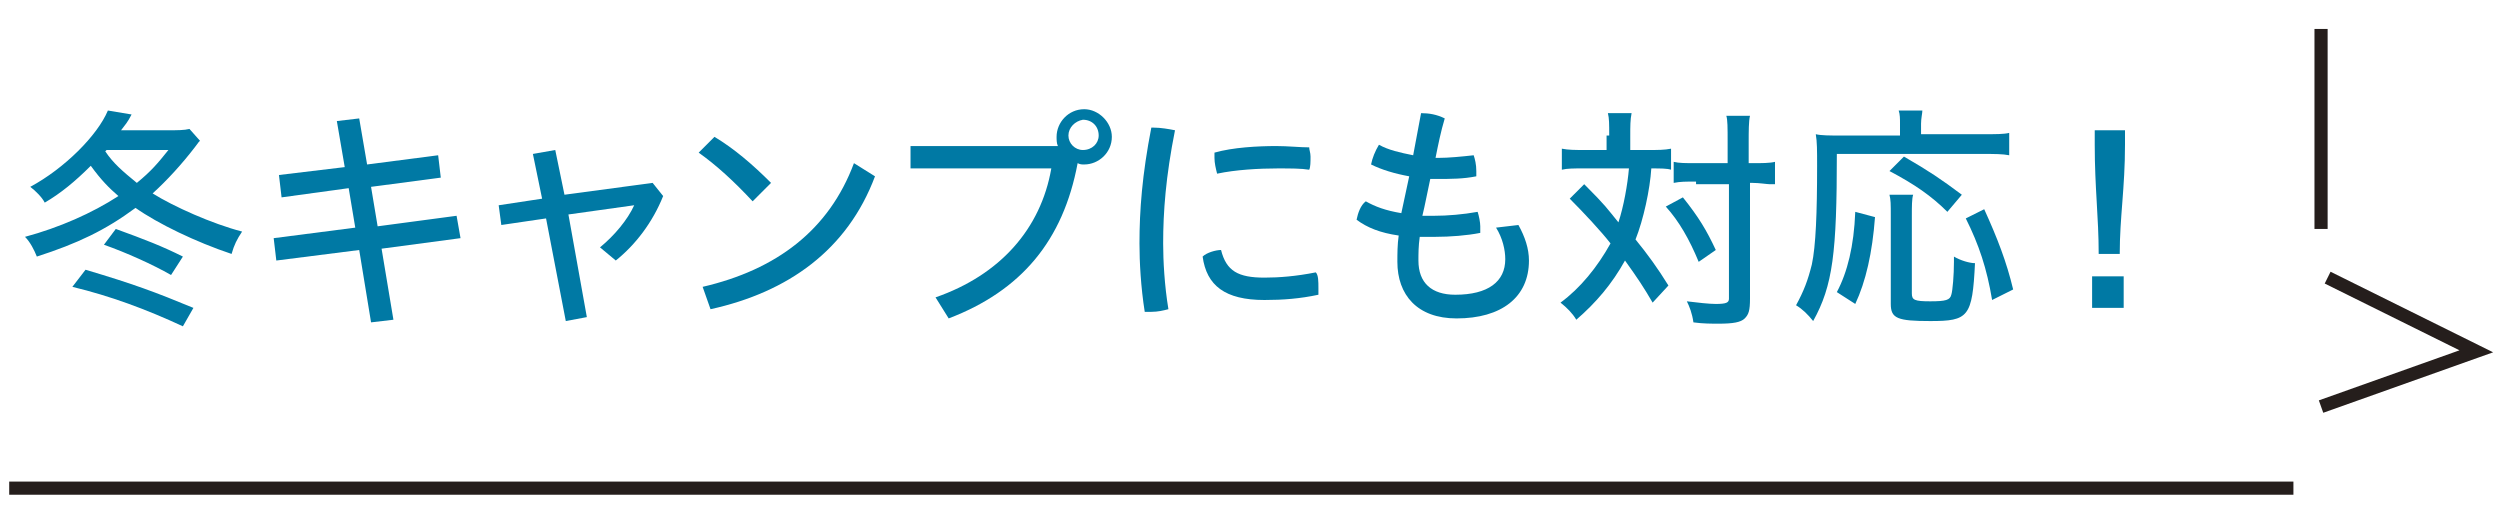 <?xml version="1.0" encoding="utf-8"?>
<!-- Generator: Adobe Illustrator 26.0.1, SVG Export Plug-In . SVG Version: 6.00 Build 0)  -->
<svg version="1.1" id="レイヤー_1" xmlns="http://www.w3.org/2000/svg" xmlns:xlink="http://www.w3.org/1999/xlink" x="0px"
	 y="0px" viewBox="0 0 190 40" style="enable-background:new 0 0 190 40;" xml:space="preserve">
<style type="text/css">
	.st0{fill:#0079A4;}
	.st1{fill:none;stroke:#251E1C;stroke-miterlimit:10;}
</style>
<g>
	<g>
		<path class="st0" d="M14.8,11.2c-1,1.3-2.1,2.5-3.2,3.5c1.6,1,4.5,2.3,6.8,2.9c-0.4,0.6-0.6,1-0.8,1.7c-2.7-0.9-5.6-2.3-7.3-3.5
			c-2.3,1.7-4.4,2.7-7.5,3.7c-0.2-0.5-0.5-1.1-0.9-1.5c2.6-0.7,5.1-1.8,7.1-3.1c-0.7-0.6-1.3-1.2-2.1-2.3c-1.2,1.2-2.3,2.1-3.5,2.8
			c-0.2-0.4-0.7-0.9-1.1-1.2c2.6-1.4,5.1-3.9,5.9-5.8L10,8.7C9.7,9.3,9.5,9.5,9.2,9.9h3.6c0.7,0,1.2,0,1.6-0.1l0.8,0.9l-0.1,0.1
			L14.8,11.2z M13.9,24.8c-2.8-1.3-5.5-2.3-8.4-3l1-1.3c3.7,1.1,5.3,1.7,8.2,2.9L13.9,24.8z M13,20.9c-1.4-0.8-3.4-1.7-5.1-2.3
			l0.9-1.2c2.2,0.8,3.5,1.3,5.1,2.1L13,20.9z M8,11.5c0.6,0.9,1.3,1.5,2.4,2.4c1.1-0.9,1.6-1.5,2.4-2.5H8.1L8,11.5z"/>
		<path class="st0" d="M33.3,11.8l0.2,1.7l-5.3,0.7l0.5,3l6-0.8l0.3,1.7l-6,0.8l0.9,5.4l-1.7,0.2L27.3,19L21,19.8l-0.2-1.7l6.2-0.8
			l-0.5-3L21.4,15l-0.2-1.7l5-0.6l-0.6-3.5l1.7-0.2l0.6,3.5L33.3,11.8z"/>
		<path class="st0" d="M44.6,24.1L43,24.4l-1.5-7.8l-3.4,0.5l-0.2-1.5l3.3-0.5l-0.7-3.4l1.7-0.3l0.7,3.4l6.7-0.9l0.8,1
			c-0.8,2-2.1,3.7-3.6,4.9l-1.2-1c1.1-0.9,2.1-2.1,2.6-3.2l-5,0.7L44.6,24.1z"/>
		<path class="st0" d="M54.3,10.4c1.5,0.9,2.9,2.1,4.3,3.5l-1.4,1.4c-1.4-1.5-2.7-2.7-4.1-3.7L54.3,10.4z M53.4,21.8
			c5.6-1.3,9.6-4.3,11.5-9.4l1.6,1c-2.1,5.6-6.6,8.8-12.5,10.1L53.4,21.8z"/>
		<path class="st0" d="M80.4,11.1c-0.1-0.2-0.1-0.5-0.1-0.7c0-1.1,0.9-2.1,2.1-2.1c1.1,0,2.1,1,2.1,2.1c0,1.2-1,2.1-2.1,2.1
			c-0.2,0-0.3,0-0.5-0.1c-1.1,5.9-4.3,9.7-9.8,11.8l-1-1.6c4.9-1.7,8-5.2,8.8-9.8H69.2v-1.7H80.4z M81.2,10.3c0,0.6,0.5,1.1,1.1,1.1
			c0.7,0,1.2-0.5,1.2-1.1c0-0.7-0.5-1.2-1.2-1.2C81.7,9.2,81.2,9.7,81.2,10.3z"/>
		<path class="st0" d="M87.7,9.7c0.5,0,1.1,0.1,1.6,0.2c-0.7,3.5-0.9,6.2-0.9,8.6c0,1.3,0.1,3.2,0.4,5c-0.4,0.1-0.8,0.2-1.3,0.2
			c-0.2,0-0.3,0-0.5,0c-0.3-1.9-0.4-3.8-0.4-5.2c0-2.5,0.2-5.2,0.9-8.8C87.6,9.7,87.6,9.7,87.7,9.7z M100.2,21.9c0,0.2,0,0.3,0,0.5
			c-1.4,0.3-2.7,0.4-4.1,0.4c-3,0-4.4-1.1-4.7-3.3c0.3-0.3,1-0.5,1.4-0.5c0.4,1.6,1.3,2.1,3.3,2.1c1.1,0,2.4-0.1,3.9-0.4
			C100.2,20.9,100.2,21.4,100.2,21.9z M97,11.1c0.9,0,1.8,0.1,2.5,0.1c0,0.2,0.1,0.4,0.1,0.7c0,0.4,0,0.8-0.1,1
			c-0.6-0.1-1.4-0.1-2.4-0.1c-1.4,0-3.2,0.1-4.6,0.4c-0.1-0.4-0.2-0.8-0.2-1.2c0-0.1,0-0.3,0-0.4C93.7,11.2,95.6,11.1,97,11.1z"/>
		<path class="st0" d="M109.3,12c0.8,0,1.8-0.1,2.7-0.2c0.1,0.3,0.2,0.7,0.2,1.2c0,0.1,0,0.3,0,0.4c-1,0.2-1.9,0.2-3,0.2
			c-0.2,0-0.3,0-0.5,0c-0.2,0.9-0.4,2-0.6,2.8c0.3,0,0.6,0,0.9,0c1,0,2.2-0.1,3.3-0.3c0.1,0.3,0.2,0.8,0.2,1.1c0,0.2,0,0.3,0,0.5
			c-1,0.2-2.3,0.3-3.4,0.3c-0.4,0-0.8,0-1.2,0c-0.1,0.7-0.1,1.3-0.1,1.8c0,1.7,1,2.6,2.8,2.6c2.5,0,3.8-1,3.8-2.7
			c0-0.7-0.2-1.6-0.7-2.4l1.7-0.2c0.5,0.9,0.8,1.8,0.8,2.7c0,2.8-2.1,4.4-5.5,4.4c-3,0-4.5-1.8-4.5-4.3c0-0.6,0-1.3,0.1-2
			c-1.4-0.2-2.4-0.6-3.2-1.2c0.1-0.5,0.3-1.1,0.7-1.4c0.7,0.4,1.5,0.7,2.7,0.9c0.2-1,0.4-1.8,0.6-2.8c-1.1-0.2-2.1-0.5-2.9-0.9
			c0.1-0.5,0.3-1,0.6-1.5c0.7,0.4,1.6,0.6,2.6,0.8l0.6-3.2c0.6,0,1.2,0.1,1.8,0.4c-0.3,1-0.5,2-0.7,3H109.3z"/>
		<path class="st0" d="M122.3,10.3c0-0.9,0-1.3-0.1-1.7h1.8c-0.1,0.5-0.1,1-0.1,1.7v1.1h1.4c0.7,0,1.2,0,1.7-0.1v1.6
			c-0.3-0.1-0.8-0.1-1.5-0.1c-0.1,1.6-0.6,3.9-1.2,5.4c0.9,1.1,1.7,2.2,2.5,3.5l-1.2,1.3c-0.7-1.2-1.1-1.8-2.1-3.2
			c-1,1.8-2.2,3.2-3.7,4.5c-0.3-0.5-0.7-0.9-1.2-1.3c1.5-1.1,2.8-2.7,3.8-4.5c-0.7-0.9-2-2.3-3.1-3.4l1.1-1.1
			c1.7,1.7,1.7,1.8,2.6,2.9c0.4-1.2,0.7-2.9,0.8-4.1h-3.5c-0.7,0-1.2,0-1.6,0.1v-1.6c0.5,0.1,1,0.1,1.7,0.1h1.7V10.3z M127.9,15
			c1.2,1.5,1.8,2.5,2.5,4l-1.3,0.9c-0.7-1.7-1.5-3.1-2.5-4.2L127.9,15z M128.9,13.8c-0.8,0-1.2,0-1.7,0.1v-1.6
			c0.4,0.1,0.9,0.1,1.7,0.1h2.4v-1.6c0-1.1,0-1.7-0.1-2h1.8c-0.1,0.4-0.1,1.2-0.1,2v1.6h0.3c0.7,0,1.3,0,1.7-0.1v1.7
			c-0.1,0-0.1,0-0.2,0l-0.2,0c-0.2,0-0.8-0.1-1.3-0.1H133v8.8c0,0.9-0.1,1.2-0.4,1.5c-0.3,0.3-0.9,0.4-2,0.4c-0.5,0-1.2,0-1.9-0.1
			c-0.1-0.7-0.3-1.2-0.5-1.6c0.8,0.1,1.7,0.2,2.2,0.2c0.8,0,1-0.1,1-0.4v-8.7H128.9z"/>
		<path class="st0" d="M144.4,9.4c0-0.4,0-0.7-0.1-1h1.8C146.1,8.6,146,9,146,9.4v0.8h4.7c1,0,1.6,0,2-0.1v1.7
			c-0.5-0.1-1.1-0.1-2-0.1h-11.1c0,7.5-0.3,10-1.8,12.7c-0.4-0.5-0.8-0.9-1.3-1.2c0.6-1.1,0.9-1.9,1.2-3.1c0.3-1.4,0.4-3.9,0.4-7.5
			c0-1.2,0-1.8-0.1-2.4c0.4,0.1,1.1,0.1,1.8,0.1h4.6V9.4z M139.6,22.2c0.8-1.5,1.3-3.5,1.4-6.1l1.5,0.4c-0.2,2.7-0.7,4.9-1.5,6.6
			L139.6,22.2z M148,16.1c-1.2-1.2-2.5-2.1-4.4-3.1l1.1-1.1c1.9,1.1,2.8,1.7,4.4,2.9L148,16.1z M145.4,14.8
			c-0.1,0.3-0.1,0.9-0.1,1.6v5.9c0,0.5,0.2,0.6,1.4,0.6c1.2,0,1.5-0.1,1.6-0.5c0.1-0.3,0.2-1.5,0.2-2.5c0-0.1,0-0.2,0-0.4
			c0.5,0.3,1.2,0.5,1.6,0.5c-0.2,4.1-0.5,4.4-3.4,4.4c-2.5,0-3-0.2-3-1.3v-6.7c0-0.9,0-1.2-0.1-1.6H145.4z M151.4,22.8
			c-0.4-2.4-1-4.2-2-6.2l1.4-0.7c1,2.2,1.7,4,2.2,6.1L151.4,22.8z"/>
		<path class="st0" d="M161.5,23.4H159V21h2.4V23.4z M159.5,19.3c0-2.8-0.3-5-0.3-8.3V9.9h2.3V11c0,3.3-0.4,5.5-0.4,8.3H159.5z"/>
	</g>
</g>
<line class="st1" x1="176.4" y1="2.2" x2="176.4" y2="17.4"/>
<line class="st1" x1="0.7" y1="37.1" x2="174.3" y2="37.1"/>
<polyline class="st1" points="176.9,21.1 188.2,26.7 176.4,30.9 "/>
<g>
</g>
<g>
</g>
<g>
</g>
<g>
</g>
<g>
</g>
<g>
</g>
<g>
</g>
<g>
</g>
<g>
</g>
<g>
</g>
<g>
</g>
<g>
</g>
<g>
</g>
<g>
</g>
<g>
</g>
</svg>
